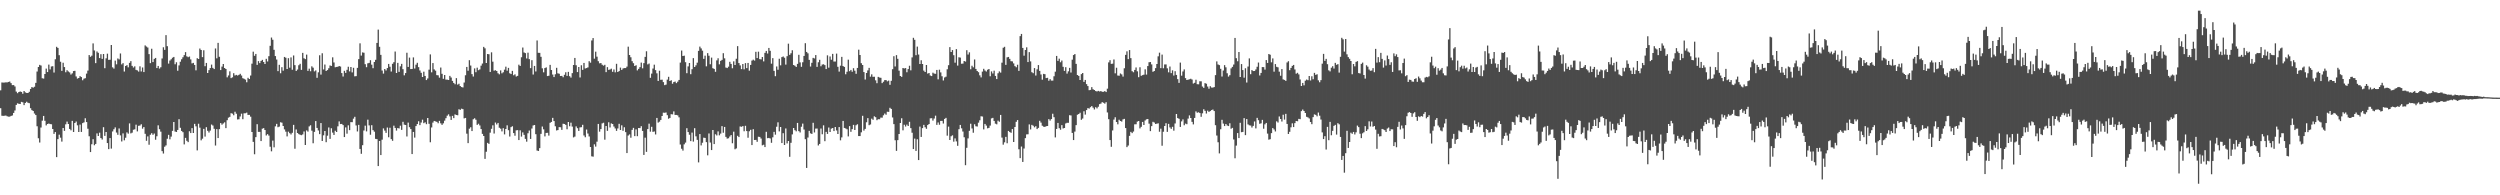 <?xml version="1.0" encoding="UTF-8"?>
<svg xmlns="http://www.w3.org/2000/svg" width="1920" height="150">
  <path d="M0 69.367h1v13.715H0zM1 63.327h1v25.550H1zM2 63.436h1v25.571H2zM3 63.375h1v25.513H3zM4 63.242h1v25.462H4zM5 63.289h1v25.985H5zM6 62.936h1v26.667H6zM7 62.631h1v26.981H7zM8 63.832h1v25.202H8zM9 65.393h1v23.272H9zM10 65.309h1v21.431H10zM11 66.430h1v18.427H11zM12 70.351h1v10.243H12zM13 71.570h1v7.788H13zM14 70.671h1v9.066H14zM15 70.248h1v9.614H15zM16 70.612h1v7.614H16zM17 71.976h1v6.610H17zM18 69.875h1v10.882H18zM19 70.950h1v8.102H19zM20 71.395h1v6.717H20zM21 71.437h1v7.524H21zM22 70.523h1v8.736H22zM23 68.315h1v14.806H23zM24 66.884h1v17.696H24zM25 67.337h1v17.927H25zM26 66.595h1v20.594H26zM27 63.619h1v24.770H27zM28 54.925h1v42.055H28zM29 51.434h1v54.768H29zM30 49.805h1v59.646H30zM31 50.332h1v47.593H31zM32 60.112h1v32.586H32zM33 60.346h1v28.708H33zM34 56.842h1v35.908H34zM35 52.674h1v43.619H35zM36 55.335h1v39.900H36zM37 49.625h1v45.252H37zM38 53.279h1v41.982H38zM39 51.043h1v44.386H39zM40 50.837h1v48.254H40zM41 55.722h1v47.081H41zM42 45.512h1v55.907H42zM43 35.945h1v84.738H43zM44 36.806h1v70.029H44zM45 42.368h1v61.070H45zM46 47.424h1v58.316H46zM47 54.423h1v54.319H47zM48 48.156h1v50.129H48zM49 51.506h1v49.022H49zM50 55.514h1v39.998H50zM51 53.905h1v39.463H51zM52 54.892h1v40.323H52zM53 55.583h1v43.446H53zM54 57.225h1v42.875H54zM55 56.340h1v36.475H55zM56 54.585h1v46.770H56zM57 54.351h1v40.123H57zM58 58.740h1v34.617H58zM59 60.379h1v35.891H59zM60 59.883h1v41.487H60zM61 58.495h1v37.175H61zM62 59.195h1v42.126H62zM63 61.629h1v32.955H63zM64 60.436h1v33.585H64zM65 60.045h1v30.788H65zM66 56.505h1v37.262H66zM67 54.225h1v44.650H67zM68 42.289h1v62.372H68zM69 43.610h1v73.201H69zM70 42.744h1v68.054H70zM71 33.330h1v73.555H71zM72 38.762h1v72.818H72zM73 48.488h1v62.033H73zM74 39.513h1v62.946H74zM75 40.575h1v63.856H75zM76 44.582h1v57.314H76zM77 41.631h1v64.389H77zM78 45.198h1v61.990H78zM79 41.480h1v56.194H79zM80 52.372h1v51.997H80zM81 44.793h1v56.594H81zM82 41.231h1v68.643H82zM83 45.990h1v68.520H83zM84 45.852h1v60.174H84zM85 34.544h1v79.559H85zM86 51.721h1v49.239H86zM87 52.669h1v46.592H87zM88 46.551h1v51.284H88zM89 49.389h1v52.373H89zM90 44.909h1v58.638H90zM91 45.634h1v53.019H91zM92 41.043h1v62.934H92zM93 49.473h1v59.154H93zM94 48.469h1v53.989H94zM95 54.937h1v52.828H95zM96 50.713h1v55.068H96zM97 50.009h1v51.690H97zM98 51.736h1v50.897H98zM99 48.307h1v46.481H99zM100 46.968h1v55.499H100zM101 50.566h1v51.313H101zM102 51.840h1v47.802H102zM103 50.932h1v48.385H103zM104 53.636h1v42.112H104zM105 54.062h1v46.842H105zM106 54.980h1v41.647H106zM107 50.940h1v45.454H107zM108 54.878h1v40.539H108zM109 51.816h1v46.993H109zM110 55.335h1v42.233H110zM111 34.890h1v67.856H111zM112 35.736h1v72.376H112zM113 36.525h1v68.227H113zM114 41.562h1v69.608H114zM115 48.464h1v55.032H115zM116 37.450h1v64.826H116zM117 47.662h1v55.854H117zM118 45.207h1v57.343H118zM119 44.498h1v62.842H119zM120 52.300h1v52.370H120zM121 50.646h1v45.613H121zM122 52.671h1v46.534H122zM123 51.677h1v49.441H123zM124 44.890h1v71.186H124zM125 36.309h1v81.596H125zM126 38.301h1v74.370H126zM127 26.978h1v84.703H127zM128 35.457h1v71.101H128zM129 48.836h1v54.716H129zM130 46.465h1v60.551H130zM131 45.504h1v59.390H131zM132 44.329h1v56.169H132zM133 43.737h1v49.939H133zM134 49.381h1v51.641H134zM135 47.817h1v53.556H135zM136 54.325h1v45.452H136zM137 50.205h1v41.333H137zM138 47.418h1v50.747H138zM139 45.522h1v55.047H139zM140 43.983h1v57.537H140zM141 42.317h1v68.560H141zM142 40.037h1v65.850H142zM143 43.244h1v64.895H143zM144 43.906h1v65.244H144zM145 43.432h1v57.358H145zM146 45.626h1v56.568H146zM147 48.686h1v49.724H147zM148 48.278h1v53.890H148zM149 49.865h1v45.266H149zM150 53.999h1v43.017H150zM151 44.676h1v70.805H151zM152 45.311h1v49.719H152zM153 37.264h1v60.775H153zM154 38.418h1v69.350H154zM155 43.875h1v62.606H155zM156 38.599h1v60.367H156zM157 50.862h1v54.058H157zM158 48.336h1v49.376H158zM159 56.049h1v44.410H159zM160 53.837h1v47.933H160zM161 52.270h1v48.038H161zM162 49.636h1v45.983H162zM163 52.113h1v44.311H163zM164 53.051h1v45.870H164zM165 37.225h1v74.531H165zM166 44.775h1v54.402H166zM167 32.900h1v73.144H167zM168 43.621h1v55.573H168zM169 53.787h1v40.730H169zM170 51.166h1v44.571H170zM171 49.142h1v45.689H171zM172 52.208h1v41.742H172zM173 53.013h1v45.408H173zM174 59.405h1v32.906H174zM175 57.950h1v32.413H175zM176 54.808h1v34.948H176zM177 60.007h1v26.936H177zM178 59.415h1v27.897H178zM179 56.216h1v32.318H179zM180 57.972h1v27.826H180zM181 57.491h1v29.848H181zM182 58.019h1v33.742H182zM183 57.513h1v34.058H183zM184 56.693h1v32.746H184zM185 58.021h1v29.257H185zM186 60.076h1v31.492H186zM187 60.528h1v26.515H187zM188 61.130h1v25.863H188zM189 63.162h1v23.329H189zM190 59.772h1v28.500H190zM191 60.677h1v27.564H191zM192 58.005h1v31.571H192zM193 48.899h1v52.458H193zM194 39.698h1v69.257H194zM195 42.846h1v75.630H195zM196 41.438h1v63.880H196zM197 49.803h1v45.574H197zM198 46.961h1v54.289H198zM199 48.468h1v52.809H199zM200 46.800h1v61.542H200zM201 45.999h1v52.810H201zM202 47.641h1v50.790H202zM203 49.166h1v50.681H203zM204 45.180h1v58.855H204zM205 47.180h1v55.837H205zM206 43.186h1v60.949H206zM207 35.154h1v77.521H207zM208 28.829h1v87.388H208zM209 30.538h1v77.465H209zM210 38.233h1v74.912H210zM211 43.081h1v53.931H211zM212 45.701h1v49.446H212zM213 54.607h1v43.108H213zM214 49.755h1v47.497H214zM215 56.286h1v37.602H215zM216 51.593h1v42.628H216zM217 54.272h1v42.476H217zM218 43.744h1v55.622H218zM219 44.332h1v56.781H219zM220 53.008h1v51.726H220zM221 44.711h1v56.393H221zM222 51.968h1v50.339H222zM223 44.089h1v59.166H223zM224 53.534h1v48.463H224zM225 42.578h1v53.340H225zM226 50.011h1v64.239H226zM227 54.489h1v44.947H227zM228 53.393h1v48.760H228zM229 50.135h1v52.859H229zM230 49.015h1v54.487H230zM231 53.656h1v50.170H231zM232 40.609h1v62.590H232zM233 44.736h1v56.207H233zM234 45.432h1v65.914H234zM235 41.918h1v58.239H235zM236 54.409h1v46.671H236zM237 52.713h1v44.345H237zM238 54.715h1v41.501H238zM239 50.959h1v49.392H239zM240 51.984h1v58.019H240zM241 54.842h1v46.421H241zM242 54.073h1v38.917H242zM243 59.737h1v38.506H243zM244 55.545h1v44.642H244zM245 42.462h1v60.563H245zM246 57.306h1v37.195H246zM247 40.895h1v67.401H247zM248 53.363h1v50.547H248zM249 49.545h1v51.071H249zM250 54.530h1v54.677H250zM251 53.803h1v50.368H251zM252 52.433h1v45.452H252zM253 50.253h1v56.419H253zM254 50.661h1v47.840H254zM255 44.052h1v57.778H255zM256 47.964h1v55.645H256zM257 51.654h1v48.770H257zM258 51.412h1v49.977H258zM259 51.271h1v45.748H259zM260 50.664h1v42.581H260zM261 51.100h1v44.160H261zM262 56.109h1v39.059H262zM263 58.764h1v37.314H263zM264 54.386h1v50.859H264zM265 55.939h1v41.884H265zM266 53.622h1v49.044H266zM267 51.234h1v45.023H267zM268 54.826h1v45.139H268zM269 51.465h1v42.311H269zM270 55.602h1v38.245H270zM271 52.061h1v39.087H271zM272 58.615h1v31.080H272zM273 58.481h1v37.861H273zM274 52.099h1v48.848H274zM275 45.427h1v50.469H275zM276 33.301h1v81.060H276zM277 42.702h1v75.414H277zM278 40.260h1v71.244H278zM279 40.513h1v59.720H279zM280 49.314h1v47.218H280zM281 51.628h1v49.280H281zM282 48.660h1v43.268H282zM283 48.293h1v48.013H283zM284 46.215h1v57.251H284zM285 49.677h1v46.467H285zM286 52.386h1v47.559H286zM287 47.640h1v53.485H287zM288 45.902h1v60.761H288zM289 32.970h1v73.896H289zM290 22.745h1v104.781H290zM291 35.948h1v72.361H291zM292 42.129h1v76.950H292zM293 54.168h1v53.084H293zM294 56.516h1v42.114H294zM295 52.977h1v47.316H295zM296 54.096h1v47.968H296zM297 52.288h1v45.651H297zM298 49.076h1v56.325H298zM299 51.268h1v46.812H299zM300 54.949h1v51.892H300zM301 49.001h1v59.127H301zM302 47.764h1v48.763H302zM303 39.582h1v58.692H303zM304 56.077h1v44.242H304zM305 48.303h1v50.039H305zM306 55.176h1v43.481H306zM307 50.966h1v45.555H307zM308 49.074h1v50.676H308zM309 53.168h1v40.398H309zM310 57.857h1v37.905H310zM311 56.135h1v39.869H311zM312 40.482h1v64.338H312zM313 51.427h1v42.717H313zM314 44.244h1v53.461H314zM315 53.065h1v46.082H315zM316 52.940h1v65.371H316zM317 44.072h1v57.248H317zM318 52.644h1v53.010H318zM319 49.652h1v47.170H319zM320 48.242h1v47.030H320zM321 51.542h1v41.578H321zM322 54.110h1v41.968H322zM323 55.915h1v38.176H323zM324 59.145h1v32.753H324zM325 55.051h1v39.553H325zM326 58.330h1v35.604H326zM327 61.508h1v33.877H327zM328 60.286h1v30.330H328zM329 53.513h1v41.566H329zM330 41.796h1v67.488H330zM331 55.576h1v42.308H331zM332 48.436h1v45.708H332zM333 53.307h1v39.559H333zM334 54.269h1v38.970H334zM335 57.702h1v35.916H335zM336 57.840h1v36.813H336zM337 59.644h1v33.159H337zM338 51.889h1v42.819H338zM339 56.700h1v39.213H339zM340 60.534h1v34.192H340zM341 57.612h1v35.040H341zM342 61.124h1v29.641H342zM343 61.177h1v27.661H343zM344 61.452h1v26.354H344zM345 58.288h1v31.125H345zM346 59.562h1v32.528H346zM347 62.116h1v26.857H347zM348 63.690h1v27.014H348zM349 64.706h1v23.176H349zM350 60.011h1v28.327H350zM351 64.990h1v23.534H351zM352 64.323h1v19.616H352zM353 66.111h1v18.254H353zM354 66.888h1v16.593H354zM355 67.168h1v16.666H355zM356 63.372h1v27.534H356zM357 57.793h1v32.784H357zM358 51.411h1v51.262H358zM359 54.322h1v55.622H359zM360 46.235h1v52.556H360zM361 50.310h1v47.412H361zM362 56.925h1v43.710H362zM363 58.770h1v32.834H363zM364 52.540h1v38.291H364zM365 55.444h1v36.504H365zM366 51.974h1v43.930H366zM367 53.935h1v41.092H367zM368 53.281h1v43.071H368zM369 50.413h1v48.719H369zM370 48.801h1v54.031H370zM371 35.991h1v68.446H371zM372 37.143h1v84.874H372zM373 48.374h1v68.135H373zM374 41.476h1v68.232H374zM375 41.653h1v68.843H375zM376 55.228h1v46.671H376zM377 40.203h1v58.692H377zM378 47.360h1v48.905H378zM379 54.262h1v48.282H379zM380 53.890h1v40.241H380zM381 54.517h1v41.063H381zM382 56.254h1v38.150H382zM383 57.107h1v40.977H383zM384 54.064h1v44.738H384zM385 56.328h1v44.572H385zM386 55.493h1v42.974H386zM387 53.530h1v49.680H387zM388 51.193h1v47.873H388zM389 54.296h1v41.948H389zM390 52.125h1v47.869H390zM391 56.283h1v48.572H391zM392 56.877h1v40.737H392zM393 54.424h1v42.529H393zM394 57.816h1v44.399H394zM395 57.074h1v47.192H395zM396 58.787h1v41.288H396zM397 58.280h1v41.685H397zM398 49.668h1v57.883H398zM399 50.661h1v49.431H399zM400 43.997h1v60.934H400zM401 36.483h1v65.189H401zM402 40.289h1v63.287H402zM403 40.788h1v65.846H403zM404 44.883h1v63.924H404zM405 40.464h1v61.872H405zM406 45.393h1v54.864H406zM407 52.317h1v54.408H407zM408 46.230h1v52.474H408zM409 57.265h1v39.068H409zM410 50.648h1v45.331H410zM411 54.892h1v48.191H411zM412 31.081h1v84.527H412zM413 40.563h1v75.390H413zM414 40.600h1v73.170H414zM415 43.609h1v59.224H415zM416 52.484h1v44.710H416zM417 55.528h1v43.811H417zM418 52.297h1v52.483H418zM419 51.784h1v50.303H419zM420 58.436h1v43.576H420zM421 58.188h1v45.974H421zM422 49.800h1v44.526H422zM423 53.755h1v39.908H423zM424 57.251h1v33.284H424zM425 59.173h1v33.822H425zM426 57.033h1v39.935H426zM427 52.091h1v48.130H427zM428 56.308h1v43.589H428zM429 56.628h1v41.015H429zM430 58.386h1v39.343H430zM431 58.274h1v41.485H431zM432 59.332h1v35.702H432zM433 57.428h1v37.792H433zM434 55.512h1v40.389H434zM435 58.288h1v41.000H435zM436 55.200h1v38.487H436zM437 58.524h1v38.449H437zM438 59.619h1v34.570H438zM439 56.154h1v41.057H439zM440 49.904h1v55.601H440zM441 44.472h1v60.425H441zM442 50.120h1v46.966H442zM443 55.334h1v43.115H443zM444 51.461h1v49.115H444zM445 59.507h1v38.327H445zM446 50.105h1v47.563H446zM447 53.675h1v42.183H447zM448 48.337h1v55.699H448zM449 52.560h1v52.872H449zM450 52.257h1v47.205H450zM451 51.772h1v50.794H451zM452 47.013h1v57.814H452zM453 48.135h1v64.757H453zM454 31.086h1v88.997H454zM455 29.217h1v91.084H455zM456 45.074h1v65.772H456zM457 39.685h1v72.900H457zM458 43.525h1v65.252H458zM459 46.987h1v48.174H459zM460 48.652h1v52.457H460zM461 48.425h1v50.714H461zM462 49.714h1v45.054H462zM463 50.419h1v43.859H463zM464 49.748h1v57.513H464zM465 55.389h1v41.360H465zM466 51.562h1v48.965H466zM467 53.654h1v40.236H467zM468 53.355h1v44.536H468zM469 52.756h1v42.012H469zM470 55.154h1v40.079H470zM471 53.336h1v43.836H471zM472 55.527h1v43.135H472zM473 49.021h1v51.478H473zM474 55.277h1v43.402H474zM475 54.583h1v40.498H475zM476 51.904h1v47.944H476zM477 53.712h1v42.526H477zM478 52.577h1v47.896H478zM479 52.261h1v45.483H479zM480 52.256h1v49.229H480zM481 51.170h1v66.394H481zM482 35.839h1v68.228H482zM483 42.255h1v60.970H483zM484 43.991h1v61.809H484zM485 47.024h1v52.711H485zM486 48.527h1v49.660H486zM487 50.670h1v53.894H487zM488 50.106h1v49.297H488zM489 54.044h1v50.542H489zM490 52.885h1v45.405H490zM491 51.571h1v46.839H491zM492 48.081h1v48.823H492zM493 52.470h1v48.112H493zM494 48.507h1v70.478H494zM495 43.668h1v62.067H495zM496 39.348h1v77.277H496zM497 49.444h1v49.690H497zM498 48.794h1v46.170H498zM499 59.742h1v41.383H499zM500 56.549h1v40.811H500zM501 52.611h1v48.652H501zM502 49.681h1v51.267H502zM503 53.880h1v49.400H503zM504 56.341h1v34.219H504zM505 62.181h1v31.982H505zM506 54.345h1v39.114H506zM507 61.274h1v30.817H507zM508 61.206h1v27.876H508zM509 63.096h1v23.432H509zM510 65.365h1v21.277H510zM511 64.972h1v21.421H511zM512 61.131h1v27.367H512zM513 58.974h1v32.237H513zM514 62.188h1v28.401H514zM515 61.619h1v26.106H515zM516 64.287h1v23.563H516zM517 63.014h1v22.555H517zM518 62.619h1v25.638H518zM519 63.862h1v24.394H519zM520 62.704h1v25.919H520zM521 61.402h1v28.693H521zM522 48.062h1v62.957H522zM523 38.806h1v75.423H523zM524 43.023h1v72.652H524zM525 42.746h1v68.079H525zM526 47.748h1v61.767H526zM527 56.211h1v42.229H527zM528 50.986h1v50.425H528zM529 48.377h1v55.103H529zM530 56.971h1v51.443H530zM531 53.123h1v48.728H531zM532 44.621h1v64.127H532zM533 51.444h1v47.004H533zM534 50.179h1v54.528H534zM535 48.108h1v59.296H535zM536 39.051h1v85.652H536zM537 35.810h1v67.129H537zM538 37.180h1v74.480H538zM539 38.914h1v70.704H539zM540 45.235h1v60.477H540zM541 42.751h1v63.198H541zM542 50.967h1v58.194H542zM543 40.783h1v78.520H543zM544 42.821h1v59.679H544zM545 49.346h1v60.129H545zM546 44.234h1v71.028H546zM547 52.396h1v47.451H547zM548 52.959h1v57.700H548zM549 55.164h1v47.970H549zM550 46.393h1v57.628H550zM551 44.773h1v56.159H551zM552 49.396h1v54.527H552zM553 46.764h1v55.850H553zM554 46.002h1v50.884H554zM555 40.872h1v61.089H555zM556 44.805h1v52.664H556zM557 51.843h1v53.257H557zM558 52.290h1v54.153H558zM559 51.217h1v54.978H559zM560 47.476h1v57.377H560zM561 49.086h1v54.646H561zM562 52.451h1v57.557H562zM563 47.078h1v54.053H563zM564 49.943h1v64.718H564zM565 45.117h1v68.841H565zM566 35.444h1v68.848H566zM567 48.435h1v56.837H567zM568 50.247h1v46.903H568zM569 53.091h1v44.291H569zM570 49.131h1v47.676H570zM571 53.256h1v47.544H571zM572 48.506h1v48.094H572zM573 52.310h1v48.327H573zM574 48.325h1v57.439H574zM575 54.249h1v46.577H575zM576 49.878h1v49.789H576zM577 46.547h1v64.874H577zM578 45.844h1v53.381H578zM579 46.546h1v60.952H579zM580 39.795h1v67.604H580zM581 44.611h1v64.280H581zM582 39.690h1v65.320H582zM583 45.419h1v59.753H583zM584 45.632h1v60.777H584zM585 43.765h1v67.871H585zM586 47.142h1v64.016H586zM587 40.612h1v72.318H587zM588 39.117h1v62.084H588zM589 41.140h1v64.976H589zM590 36.795h1v69.155H590zM591 39.018h1v67.300H591zM592 48.902h1v60.768H592zM593 44.665h1v60.820H593zM594 54.415h1v46.849H594zM595 58.505h1v44.901H595zM596 51.043h1v46.289H596zM597 53.539h1v40.422H597zM598 45.128h1v55.803H598zM599 50.167h1v47.352H599zM600 43.856h1v66.025H600zM601 43.340h1v58.954H601zM602 44.353h1v67.026H602zM603 49.631h1v49.007H603zM604 43.166h1v66.957H604zM605 33.545h1v74.725H605zM606 42.145h1v78.267H606zM607 40.915h1v68.759H607zM608 38.594h1v64.605H608zM609 49.938h1v48.368H609zM610 50.485h1v49.504H610zM611 51.425h1v49.444H611zM612 49.043h1v45.345H612zM613 42.107h1v58.579H613zM614 47.931h1v53.802H614zM615 51.321h1v46.020H615zM616 47.800h1v47.134H616zM617 42.979h1v56.524H617zM618 33.154h1v73.762H618zM619 39.871h1v89.122H619zM620 40.973h1v64.677H620zM621 45.988h1v54.527H621zM622 51.109h1v51.303H622zM623 48.207h1v54.636H623zM624 44.437h1v49.881H624zM625 44.925h1v56.816H625zM626 42.277h1v56.482H626zM627 51.333h1v47.358H627zM628 47.811h1v63.927H628zM629 45.951h1v64.579H629zM630 50.914h1v47.774H630zM631 49.549h1v53.545H631zM632 49.362h1v46.877H632zM633 50.026h1v58.409H633zM634 53.029h1v48.229H634zM635 42.483h1v60.392H635zM636 51.956h1v45.971H636zM637 43.368h1v57.997H637zM638 45.864h1v52.924H638zM639 41.361h1v56.919H639zM640 47.242h1v53.425H640zM641 47.266h1v50.262H641zM642 41.161h1v59.014H642zM643 51.316h1v51.584H643zM644 55.009h1v42.559H644zM645 50.453h1v57.319H645zM646 43.652h1v61.893H646zM647 50.747h1v42.116H647zM648 51.385h1v46.884H648zM649 57.035h1v41.629H649zM650 55.117h1v44.185H650zM651 45.802h1v58.968H651zM652 54.698h1v42.195H652zM653 53.704h1v47.544H653zM654 55.101h1v44.071H654zM655 52.362h1v43.511H655zM656 54.251h1v45.601H656zM657 56.654h1v39.573H657zM658 52.164h1v43.284H658zM659 38.142h1v66.380H659zM660 42.265h1v62.211H660zM661 48.525h1v53.124H661zM662 49.945h1v39.011H662zM663 55.360h1v44.956H663zM664 61.103h1v37.846H664zM665 56.045h1v37.869H665zM666 54.070h1v36.670H666zM667 52.125h1v44.051H667zM668 58.884h1v36.700H668zM669 57.088h1v34.052H669zM670 59.003h1v33.012H670zM671 58.925h1v30.415H671zM672 61.687h1v28.345H672zM673 63.901h1v28.408H673zM674 59.050h1v32.472H674zM675 59.532h1v32.073H675zM676 59.753h1v30.584H676zM677 63.822h1v26.526H677zM678 62.792h1v25.784H678zM679 61.555h1v25.640H679zM680 61.507h1v26.630H680zM681 62.458h1v23.362H681zM682 61.893h1v24.011H682zM683 65.128h1v17.651H683zM684 62.057h1v21.607H684zM685 53.126h1v37.074H685zM686 43.150h1v52.207H686zM687 51.068h1v56.640H687zM688 42.365h1v73.480H688zM689 45.142h1v62.499H689zM690 54.288h1v48.600H690zM691 58.392h1v36.080H691zM692 59.046h1v31.768H692zM693 52.200h1v47.885H693zM694 52.579h1v43.221H694zM695 52.252h1v44.923H695zM696 55.508h1v40.171H696zM697 53.065h1v43.701H697zM698 50.489h1v43.065H698zM699 54.005h1v44.378H699zM700 44.102h1v57.837H700zM701 29.031h1v85.458H701zM702 30.566h1v75.888H702zM703 42.370h1v73.555H703zM704 35.803h1v71.179H704zM705 41.904h1v81.031H705zM706 49.135h1v48.082H706zM707 46.261h1v58.917H707zM708 49.154h1v49.270H708zM709 54.246h1v41.664H709zM710 55.274h1v42.446H710zM711 49.896h1v49.016H711zM712 56.542h1v39.497H712zM713 56.079h1v39.131H713zM714 57.988h1v32.903H714zM715 58.413h1v32.352H715zM716 55.788h1v36.813H716zM717 56.536h1v34.524H717zM718 56.669h1v32.158H718zM719 53.715h1v42.182H719zM720 60.945h1v33.098H720zM721 53.519h1v42.294H721zM722 55.600h1v37.300H722zM723 58.561h1v34.265H723zM724 61.816h1v33.044H724zM725 59.488h1v31.843H725zM726 58.893h1v31.644H726zM727 53.184h1v50.987H727zM728 50.075h1v47.172H728zM729 36.208h1v71.327H729zM730 39.931h1v64.728H730zM731 38.436h1v65.486H731zM732 42.375h1v66.431H732zM733 48.147h1v58.131H733zM734 37.758h1v70.841H734zM735 50.377h1v61.600H735zM736 43.978h1v55.254H736zM737 44.236h1v51.720H737zM738 48.924h1v49.612H738zM739 48.838h1v52.185H739zM740 46.864h1v58.579H740zM741 47.335h1v79.518H741zM742 38.546h1v74.985H742zM743 41.901h1v64.413H743zM744 40.213h1v60.261H744zM745 53.195h1v41.819H745zM746 50.491h1v48.173H746zM747 51.713h1v50.216H747zM748 45.658h1v49.757H748zM749 52.926h1v44.054H749zM750 54.506h1v42.652H750zM751 55.472h1v38.755H751zM752 57.847h1v34.543H752zM753 59.465h1v29.815H753zM754 54.969h1v34.503H754zM755 52.847h1v46.554H755zM756 54.191h1v40.967H756zM757 54.946h1v41.526H757zM758 53.563h1v45.022H758zM759 52.978h1v45.226H759zM760 58.592h1v37.888H760zM761 54.810h1v36.130H761zM762 56.432h1v34.080H762zM763 54.255h1v38.597H763zM764 58.326h1v36.659H764zM765 60.727h1v34.763H765zM766 56.252h1v36.411H766zM767 54.840h1v38.663H767zM768 55.768h1v32.486H768zM769 48.141h1v57.529H769zM770 36.665h1v74.457H770zM771 35.949h1v73.380H771zM772 49.808h1v55.285H772zM773 44.045h1v65.963H773zM774 43.737h1v56.840H774zM775 45.205h1v56.213H775zM776 47.014h1v54.976H776zM777 47.158h1v51.983H777zM778 48.673h1v60.375H778zM779 50.815h1v46.736H779zM780 51.672h1v41.861H780zM781 49.726h1v42.467H781zM782 54.439h1v60.207H782zM783 27.769h1v93.670H783zM784 26.043h1v86.493H784zM785 36.818h1v87.549H785zM786 42.740h1v71.333H786zM787 38.393h1v67.710H787zM788 36.355h1v66.868H788zM789 47.649h1v55.479H789zM790 40.048h1v55.507H790zM791 47.175h1v52.263H791zM792 55.473h1v40.419H792zM793 56.211h1v40.374H793zM794 52.284h1v45.499H794zM795 58.033h1v38.889H795zM796 53.264h1v45.884H796zM797 49.971h1v48.218H797zM798 54.450h1v38.321H798zM799 57.185h1v36.993H799zM800 61.176h1v35.365H800zM801 56.726h1v40.558H801zM802 56.984h1v40.478H802zM803 59.961h1v36.941H803zM804 59.773h1v36.983H804zM805 61.982h1v29.523H805zM806 60.767h1v31.860H806zM807 61.909h1v29.554H807zM808 61.883h1v25.473H808zM809 58.582h1v31.421H809zM810 55.056h1v50.482H810zM811 42.959h1v56.080H811zM812 46.753h1v47.675H812zM813 45.073h1v53.381H813zM814 47.838h1v51.799H814zM815 46.471h1v49.622H815zM816 51.302h1v47.382H816zM817 54.448h1v43.856H817zM818 51.590h1v43.219H818zM819 56.519h1v37.777H819zM820 54.789h1v39.522H820zM821 52.110h1v36.373H821zM822 55.704h1v32.959H822zM823 45.802h1v56.268H823zM824 42.274h1v65.289H824zM825 41.525h1v59.565H825zM826 49.044h1v47.058H826zM827 57.601h1v30.506H827zM828 58.326h1v29.217H828zM829 61.464h1v25.102H829zM830 56.938h1v35.059H830zM831 56.053h1v34.993H831zM832 62.852h1v22.578H832zM833 61.408h1v26.589H833zM834 64.594h1v19.945H834zM835 66.082h1v16.983H835zM836 69.261h1v14.160H836zM837 68.994h1v13.316H837zM838 66.943h1v14.505H838zM839 68.548h1v14.122H839zM840 69.135h1v14.911H840zM841 69.946h1v12.408H841zM842 70.227h1v13.011H842zM843 69.772h1v12.216H843zM844 70.247h1v9.702H844zM845 69.937h1v9.639H845zM846 70.479h1v7.957H846zM847 70.524h1v8.411H847zM848 69.963h1v9.661H848zM849 70.722h1v7.781H849zM850 68.109h1v18.265H850zM851 47.932h1v43.597H851zM852 46.218h1v61.356H852zM853 49.034h1v63.718H853zM854 48.873h1v51.302H854zM855 45.687h1v46.150H855zM856 56.331h1v33.718H856zM857 52.021h1v41.698H857zM858 58.023h1v37.480H858zM859 58.180h1v33.800H859zM860 56.396h1v36.549H860zM861 57.124h1v36.262H861zM862 58.847h1v32.834H862zM863 52.433h1v38.868H863zM864 42.122h1v56.239H864zM865 39.411h1v73.610H865zM866 45.417h1v66.359H866zM867 38.435h1v65.896H867zM868 44.666h1v56.605H868zM869 54.695h1v47.553H869zM870 55.499h1v45.496H870zM871 53.718h1v41.776H871zM872 51.836h1v43.620H872zM873 54.761h1v38.633H873zM874 59.267h1v33.650H874zM875 51.670h1v46.934H875zM876 58.215h1v39.145H876zM877 57.708h1v35.957H877zM878 57.327h1v38.677H878zM879 53.270h1v39.224H879zM880 57.281h1v34.365H880zM881 50.756h1v40.654H881zM882 47.804h1v47.171H882zM883 47.617h1v53.077H883zM884 49.465h1v47.412H884zM885 55.149h1v38.406H885zM886 54.503h1v39.626H886zM887 52.318h1v42.908H887zM888 49.147h1v45.819H888zM889 43.261h1v51.464H889zM890 40.451h1v60.721H890zM891 52.303h1v46.529H891zM892 41.946h1v70.001H892zM893 52.436h1v48.747H893zM894 49.493h1v47.282H894zM895 49.453h1v45.164H895zM896 52.502h1v48.760H896zM897 55.558h1v39.581H897zM898 51.081h1v46.752H898zM899 56.179h1v42.769H899zM900 54.024h1v43.335H900zM901 58.008h1v42.368H901zM902 54.665h1v40.162H902zM903 57.532h1v30.032H903zM904 60.778h1v29.895H904zM905 63.659h1v27.565H905zM906 48.057h1v49.407H906zM907 58.134h1v35.105H907zM908 54.870h1v36.842H908zM909 53.323h1v42.862H909zM910 59.987h1v34.933H910zM911 61.444h1v33.931H911zM912 61.185h1v29.901H912zM913 60.898h1v27.737H913zM914 60.481h1v30.153H914zM915 61.103h1v32.497H915zM916 64.152h1v31.383H916zM917 63.596h1v26.972H917zM918 61.240h1v24.332H918zM919 64.652h1v21.922H919zM920 64.780h1v21.448H920zM921 62.417h1v24.407H921zM922 62.478h1v27.244H922zM923 66.465h1v20.572H923zM924 67.491h1v16.406H924zM925 63.826h1v21.295H925zM926 64.326h1v22.893H926zM927 66.452h1v18.527H927zM928 68.150h1v17.791H928zM929 66.217h1v19.068H929zM930 67.248h1v17.265H930zM931 67.253h1v16.863H931zM932 66.865h1v18.445H932zM933 57.706h1v38.423H933zM934 47.141h1v56.932H934zM935 49.504h1v59.750H935zM936 50.003h1v67.825H936zM937 52.825h1v46.460H937zM938 58.787h1v33.223H938zM939 54.183h1v40.752H939zM940 50.030h1v46.805H940zM941 51.723h1v43.505H941zM942 56.280h1v40.156H942zM943 58.824h1v37.983H943zM944 57.758h1v36.901H944zM945 52.528h1v46.350H945zM946 51.368h1v46.856H946zM947 49.536h1v57.582H947zM948 29.113h1v92.450H948zM949 44.685h1v67.138H949zM950 47.075h1v55.108H950zM951 39.939h1v66.076H951zM952 59.116h1v35.197H952zM953 49.184h1v52.350H953zM954 53.824h1v47.506H954zM955 59.659h1v31.051H955zM956 52.438h1v51.330H956zM957 63.377h1v28.063H957zM958 51.119h1v44.419H958zM959 44.840h1v51.418H959zM960 56.987h1v39.441H960zM961 53.794h1v44.159H961zM962 54.562h1v42.116H962zM963 54.549h1v38.759H963zM964 53.371h1v45.221H964zM965 51.236h1v39.265H965zM966 48.001h1v44.327H966zM967 57.961h1v37.104H967zM968 56.006h1v38.711H968zM969 51.519h1v40.549H969zM970 51.578h1v47.269H970zM971 53.463h1v42.038H971zM972 46.118h1v48.314H972zM973 48.341h1v54.271H973zM974 41.469h1v65.805H974zM975 42.032h1v64.877H975zM976 47.871h1v54.380H976zM977 44.874h1v53.500H977zM978 55.029h1v44.394H978zM979 49.204h1v51.774H979zM980 51.322h1v41.882H980zM981 51.728h1v42.374H981zM982 55.063h1v34.370H982zM983 58.156h1v33.241H983zM984 53.020h1v40.298H984zM985 60.991h1v27.109H985zM986 61.367h1v30.497H986zM987 62.107h1v25.350H987zM988 47.969h1v47.191H988zM989 46.998h1v55.930H989zM990 53.903h1v47.332H990zM991 52.167h1v45.600H991zM992 50.590h1v44.154H992zM993 49.856h1v47.706H993zM994 53.362h1v41.221H994zM995 56.559h1v36.386H995zM996 55.911h1v37.214H996zM997 57.135h1v34.152H997zM998 61.036h1v30.530H998zM999 66.043h1v19.322H999zM1000 63.718h1v20.408H1000zM1001 65.540h1v19.708H1001zM1002 61.937h1v24.858H1002zM1003 61.061h1v28.633H1003zM1004 61.616h1v28.570H1004zM1005 58.362h1v32.621H1005zM1006 61.820h1v31.894H1006zM1007 58.597h1v36.772H1007zM1008 60.891h1v29.054H1008zM1009 55.937h1v31.937H1009zM1010 57.502h1v30.741H1010zM1011 57.052h1v32.305H1011zM1012 61.710h1v24.719H1012zM1013 63.159h1v25.651H1013zM1014 61.554h1v30.255H1014zM1015 48.909h1v52.766H1015zM1016 41.377h1v65.424H1016zM1017 46.770h1v57.853H1017zM1018 45.197h1v69.666H1018zM1019 49.322h1v48.117H1019zM1020 54.005h1v53.690H1020zM1021 54.846h1v38.727H1021zM1022 51.989h1v51.904H1022zM1023 50.846h1v49.650H1023zM1024 52.618h1v44.026H1024zM1025 48.267h1v47.608H1025zM1026 49.780h1v53.615H1026zM1027 49.237h1v45.359H1027zM1028 55.737h1v39.773H1028zM1029 43.646h1v61.500H1029zM1030 29.012h1v93.805H1030zM1031 30.217h1v89.565H1031zM1032 39.635h1v92.993H1032zM1033 29.943h1v87.723H1033zM1034 41.744h1v58.715H1034zM1035 43.900h1v69.724H1035zM1036 45.169h1v63.903H1036zM1037 46.830h1v55.042H1037zM1038 57.046h1v45.738H1038zM1039 49.173h1v52.145H1039zM1040 50.927h1v52.354H1040zM1041 47.521h1v54.090H1041zM1042 46.972h1v49.499H1042zM1043 56.090h1v41.569H1043zM1044 56.429h1v46.264H1044zM1045 49.062h1v57.001H1045zM1046 48.087h1v54.287H1046zM1047 57.601h1v43.978H1047zM1048 60.360h1v36.527H1048zM1049 50.115h1v50.504H1049zM1050 51.213h1v48.124H1050zM1051 53.402h1v39.772H1051zM1052 54.363h1v42.739H1052zM1053 54.143h1v39.179H1053zM1054 52.342h1v44.993H1054zM1055 55.427h1v41.361H1055zM1056 37.547h1v61.974H1056zM1057 48.069h1v66.205H1057zM1058 43.881h1v58.860H1058zM1059 47.783h1v57.033H1059zM1060 40.613h1v63.976H1060zM1061 45.224h1v53.773H1061zM1062 51.905h1v47.522H1062zM1063 46.409h1v53.574H1063zM1064 50.354h1v51.023H1064zM1065 42.673h1v56.064H1065zM1066 45.370h1v52.599H1066zM1067 49.829h1v50.818H1067zM1068 47.809h1v51.490H1068zM1069 55.230h1v44.113H1069zM1070 41.025h1v71.164H1070zM1071 43.144h1v66.041H1071zM1072 41.735h1v71.358H1072zM1073 43.851h1v53.600H1073zM1074 54.077h1v39.443H1074zM1075 53.966h1v45.451H1075zM1076 56.335h1v40.096H1076zM1077 48.390h1v50.214H1077zM1078 44.990h1v61.657H1078zM1079 58.535h1v37.570H1079zM1080 57.714h1v31.568H1080zM1081 62.943h1v23.624H1081zM1082 61.161h1v24.881H1082zM1083 61.412h1v25.369H1083zM1084 62.626h1v27.057H1084zM1085 62.755h1v24.361H1085zM1086 60.678h1v25.474H1086zM1087 60.128h1v29.734H1087zM1088 62.810h1v29.975H1088zM1089 58.803h1v30.545H1089zM1090 60.142h1v29.798H1090zM1091 61.904h1v27.173H1091zM1092 63.182h1v26.392H1092zM1093 63.168h1v24.292H1093zM1094 59.574h1v26.480H1094zM1095 59.038h1v31.845H1095zM1096 59.343h1v30.492H1096zM1097 58.619h1v29.921H1097zM1098 47.852h1v54.631H1098zM1099 43.593h1v66.616H1099zM1100 50.348h1v50.013H1100zM1101 52.354h1v44.654H1101zM1102 51.191h1v40.806H1102zM1103 57.385h1v33.278H1103zM1104 52.387h1v44.021H1104zM1105 54.292h1v43.515H1105zM1106 53.461h1v46.725H1106zM1107 52.159h1v48.698H1107zM1108 56.314h1v41.525H1108zM1109 57.792h1v37.043H1109zM1110 57.943h1v33.364H1110zM1111 50.971h1v58.216H1111zM1112 30.287h1v95.862H1112zM1113 21.585h1v92.416H1113zM1114 44.214h1v69.401H1114zM1115 46.299h1v60.255H1115zM1116 37.246h1v65.581H1116zM1117 36.208h1v74.283H1117zM1118 53.837h1v53.436H1118zM1119 46.560h1v60.205H1119zM1120 54.784h1v45.443H1120zM1121 51.608h1v49.394H1121zM1122 50.408h1v51.082H1122zM1123 52.741h1v42.099H1123zM1124 50.470h1v45.593H1124zM1125 52.519h1v43.474H1125zM1126 51.891h1v44.350H1126zM1127 54.959h1v44.788H1127zM1128 53.227h1v44.134H1128zM1129 48.843h1v53.213H1129zM1130 55.293h1v46.619H1130zM1131 51.462h1v47.726H1131zM1132 55.299h1v37.243H1132zM1133 51.918h1v43.318H1133zM1134 51.333h1v45.829H1134zM1135 57.086h1v36.883H1135zM1136 58.263h1v39.410H1136zM1137 50.218h1v45.607H1137zM1138 58.496h1v37.249H1138zM1139 54.010h1v47.443H1139zM1140 39.307h1v65.974H1140zM1141 49.404h1v49.684H1141zM1142 34.973h1v64.817H1142zM1143 41.022h1v60.871H1143zM1144 45.365h1v56.183H1144zM1145 49.021h1v50.036H1145zM1146 44.904h1v56.609H1146zM1147 39.919h1v61.288H1147zM1148 48.696h1v48.609H1148zM1149 51.960h1v45.897H1149zM1150 49.218h1v45.040H1150zM1151 55.241h1v37.613H1151zM1152 45.912h1v49.386H1152zM1153 40.375h1v71.054H1153zM1154 40.705h1v65.808H1154zM1155 39.954h1v64.464H1155zM1156 52.106h1v49.767H1156zM1157 44.060h1v60.043H1157zM1158 53.963h1v54.119H1158zM1159 50.028h1v52.618H1159zM1160 55.153h1v45.043H1160zM1161 56.244h1v37.363H1161zM1162 57.076h1v36.876H1162zM1163 57.596h1v38.350H1163zM1164 57.355h1v31.995H1164zM1165 62.396h1v27.719H1165zM1166 60.014h1v28.065H1166zM1167 60.727h1v33.019H1167zM1168 56.263h1v37.877H1168zM1169 59.189h1v30.707H1169zM1170 59.595h1v30.364H1170zM1171 60.912h1v29.973H1171zM1172 62.321h1v29.799H1172zM1173 62.856h1v29.534H1173zM1174 60.237h1v29.195H1174zM1175 62.360h1v33.201H1175zM1176 61.559h1v29.556H1176zM1177 57.198h1v33.857H1177zM1178 59.082h1v30.869H1178zM1179 61.377h1v25.921H1179zM1180 57.077h1v43.939H1180zM1181 35.004h1v76.586H1181zM1182 39.544h1v70.923H1182zM1183 47.499h1v61.925H1183zM1184 54.120h1v47.074H1184zM1185 54.155h1v43.759H1185zM1186 56.974h1v40.228H1186zM1187 55.817h1v52.387H1187zM1188 54.483h1v42.181H1188zM1189 52.619h1v51.360H1189zM1190 53.733h1v49.463H1190zM1191 52.153h1v47.445H1191zM1192 51.117h1v48.291H1192zM1193 42.412h1v63.529H1193zM1194 42.799h1v64.768H1194zM1195 38.720h1v85.057H1195zM1196 36.520h1v100.821H1196zM1197 39.992h1v79.724H1197zM1198 42.361h1v72.741H1198zM1199 48.892h1v51.553H1199zM1200 41.841h1v60.408H1200zM1201 54.861h1v52.813H1201zM1202 48.558h1v43.361H1202zM1203 52.869h1v40.654H1203zM1204 51.258h1v43.088H1204zM1205 53.708h1v49.216H1205zM1206 49.744h1v47.289H1206zM1207 51.814h1v53.793H1207zM1208 46.615h1v59.456H1208zM1209 46.500h1v55.416H1209zM1210 53.593h1v46.371H1210zM1211 53.772h1v42.247H1211zM1212 53.880h1v38.361H1212zM1213 47.218h1v45.610H1213zM1214 52.208h1v50.880H1214zM1215 52.228h1v49.727H1215zM1216 51.216h1v46.642H1216zM1217 49.945h1v56.460H1217zM1218 53.166h1v54.510H1218zM1219 54.056h1v46.137H1219zM1220 55.634h1v38.461H1220zM1221 51.013h1v50.035H1221zM1222 55.314h1v43.792H1222zM1223 52.923h1v43.904H1223zM1224 51.427h1v40.557H1224zM1225 59.431h1v37.325H1225zM1226 53.393h1v37.576H1226zM1227 57.520h1v40.720H1227zM1228 54.985h1v38.836H1228zM1229 53.453h1v36.243H1229zM1230 53.958h1v35.438H1230zM1231 60.011h1v30.627H1231zM1232 53.985h1v42.419H1232zM1233 53.126h1v38.414H1233zM1234 55.311h1v47.323H1234zM1235 47.668h1v57.493H1235zM1236 49.442h1v43.973H1236zM1237 44.097h1v56.117H1237zM1238 50.147h1v44.950H1238zM1239 48.302h1v51.047H1239zM1240 54.852h1v47.339H1240zM1241 47.446h1v52.619H1241zM1242 53.509h1v41.275H1242zM1243 57.153h1v38.835H1243zM1244 57.875h1v33.415H1244zM1245 58.414h1v35.300H1245zM1246 52.137h1v37.897H1246zM1247 54.813h1v32.974H1247zM1248 51.981h1v45.032H1248zM1249 46.379h1v66.062H1249zM1250 48.978h1v56.245H1250zM1251 52.119h1v52.150H1251zM1252 54.198h1v49.907H1252zM1253 56.810h1v47.197H1253zM1254 51.821h1v56.395H1254zM1255 56.880h1v51.504H1255zM1256 53.939h1v56.160H1256zM1257 46.834h1v63.760H1257zM1258 54.527h1v50.593H1258zM1259 56.291h1v44.830H1259zM1260 52.481h1v56.052H1260zM1261 48.350h1v69.055H1261zM1262 49.997h1v50.246H1262zM1263 42.677h1v66.378H1263zM1264 36.888h1v70.526H1264zM1265 27.840h1v98.296H1265zM1266 34.675h1v80.464H1266zM1267 46.957h1v68.623H1267zM1268 46.027h1v57.166H1268zM1269 40.717h1v72.083H1269zM1270 35.472h1v72.664H1270zM1271 37.194h1v74.798H1271zM1272 37.927h1v81.570H1272zM1273 42.353h1v74.923H1273zM1274 36.871h1v73.362H1274zM1275 39.090h1v64.214H1275zM1276 33.319h1v82.721H1276zM1277 35.047h1v87.680H1277zM1278 37.205h1v73.056H1278zM1279 42.876h1v65.983H1279zM1280 41.637h1v60.525H1280zM1281 54.255h1v41.002H1281zM1282 56.685h1v40.084H1282zM1283 54.103h1v38.748H1283zM1284 47.088h1v47.588H1284zM1285 45.016h1v58.161H1285zM1286 40.864h1v69.312H1286zM1287 36.965h1v71.107H1287zM1288 39.550h1v64.817H1288zM1289 40.769h1v65.654H1289zM1290 46.173h1v61.136H1290zM1291 41.323h1v63.907H1291zM1292 44.644h1v59.410H1292zM1293 31.132h1v77.059H1293zM1294 38.839h1v68.105H1294zM1295 37.173h1v72.688H1295zM1296 39.628h1v73.231H1296zM1297 40.418h1v66.474H1297zM1298 43.260h1v65.517H1298zM1299 46.069h1v55.685H1299zM1300 46.277h1v54.321H1300zM1301 31.977h1v77.473H1301zM1302 44.224h1v70.536H1302zM1303 50.596h1v56.285H1303zM1304 44.208h1v71.573H1304zM1305 52.021h1v67.318H1305zM1306 47.554h1v51.375H1306zM1307 52.221h1v48.537H1307zM1308 50.161h1v46.478H1308zM1309 51.776h1v42.034H1309zM1310 55.496h1v39.829H1310zM1311 61.168h1v30.785H1311zM1312 60.493h1v34.000H1312zM1313 51.268h1v39.228H1313zM1314 60.568h1v30.419H1314zM1315 60.088h1v35.404H1315zM1316 57.171h1v34.823H1316zM1317 51.562h1v46.542H1317zM1318 53.849h1v52.055H1318zM1319 40.015h1v57.298H1319zM1320 55.914h1v39.803H1320zM1321 58.025h1v34.767H1321zM1322 59.927h1v27.933H1322zM1323 62.374h1v27.833H1323zM1324 59.115h1v29.430H1324zM1325 52.878h1v38.616H1325zM1326 61.574h1v28.066H1326zM1327 60.977h1v26.797H1327zM1328 62.969h1v25.849H1328zM1329 61.483h1v27.002H1329zM1330 64.994h1v22.470H1330zM1331 65.366h1v18.991H1331zM1332 64.181h1v24.473H1332zM1333 61.024h1v28.067H1333zM1334 58.842h1v30.419H1334zM1335 63.064h1v26.272H1335zM1336 64.978h1v19.509H1336zM1337 66.409h1v17.238H1337zM1338 67.081h1v19.487H1338zM1339 64.844h1v20.123H1339zM1340 66.260h1v21.288H1340zM1341 66.142h1v17.704H1341zM1342 62.325h1v19.708H1342zM1343 61.757h1v27.848H1343zM1344 51.729h1v43.245H1344zM1345 47.412h1v60.249H1345zM1346 45.779h1v54.705H1346zM1347 48.651h1v60.608H1347zM1348 56.208h1v42.988H1348zM1349 49.799h1v46.848H1349zM1350 51.458h1v46.944H1350zM1351 53.452h1v40.273H1351zM1352 53.372h1v43.751H1352zM1353 49.090h1v43.466H1353zM1354 52.288h1v41.367H1354zM1355 51.998h1v45.739H1355zM1356 54.579h1v35.621H1356zM1357 48.344h1v48.694H1357zM1358 48.369h1v56.506H1358zM1359 28.231h1v99.809H1359zM1360 28.700h1v83.600H1360zM1361 42.373h1v77.971H1361zM1362 45.766h1v67.945H1362zM1363 50.878h1v55.559H1363zM1364 39.156h1v62.591H1364zM1365 46.860h1v57.615H1365zM1366 53.831h1v48.438H1366zM1367 55.789h1v50.274H1367zM1368 51.412h1v38.560H1368zM1369 55.738h1v40.766H1369zM1370 57.618h1v33.679H1370zM1371 52.576h1v41.447H1371zM1372 60.087h1v29.005H1372zM1373 51.115h1v39.003H1373zM1374 51.678h1v36.172H1374zM1375 55.108h1v33.521H1375zM1376 59.620h1v27.708H1376zM1377 51.677h1v40.871H1377zM1378 48.635h1v47.101H1378zM1379 46.510h1v51.959H1379zM1380 51.040h1v45.794H1380zM1381 54.383h1v39.179H1381zM1382 51.726h1v42.246H1382zM1383 58.080h1v37.329H1383zM1384 48.722h1v53.194H1384zM1385 47.382h1v56.990H1385zM1386 39.786h1v69.274H1386zM1387 42.000h1v78.379H1387zM1388 43.537h1v72.020H1388zM1389 25.703h1v86.335H1389zM1390 36.631h1v79.793H1390zM1391 36.334h1v87.154H1391zM1392 33.102h1v83.222H1392zM1393 22.566h1v101.985H1393zM1394 31.484h1v95.520H1394zM1395 41.545h1v72.169H1395zM1396 34.691h1v81.828H1396zM1397 40.280h1v73.211H1397zM1398 41.037h1v75.268H1398zM1399 36.385h1v101.451H1399zM1400 38.054h1v83.732H1400zM1401 30.002h1v98.159H1401zM1402 30.878h1v86.924H1402zM1403 35.022h1v80.359H1403zM1404 39.792h1v68.643H1404zM1405 40.974h1v66.818H1405zM1406 39.627h1v73.529H1406zM1407 41.740h1v71.479H1407zM1408 40.577h1v73.575H1408zM1409 38.804h1v70.874H1409zM1410 45.984h1v65.655H1410zM1411 41.972h1v60.404H1411zM1412 47.200h1v54.131H1412zM1413 45.517h1v54.481H1413zM1414 38.849h1v62.236H1414zM1415 50.913h1v51.176H1415zM1416 52.064h1v48.179H1416zM1417 43.155h1v57.140H1417zM1418 52.369h1v41.867H1418zM1419 52.411h1v47.462H1419zM1420 53.906h1v37.888H1420zM1421 53.918h1v40.573H1421zM1422 56.490h1v38.541H1422zM1423 54.125h1v41.099H1423zM1424 54.370h1v37.289H1424zM1425 55.759h1v37.410H1425zM1426 54.377h1v37.436H1426zM1427 46.395h1v54.019H1427zM1428 43.919h1v64.284H1428zM1429 44.583h1v56.365H1429zM1430 50.659h1v52.986H1430zM1431 46.144h1v59.224H1431zM1432 48.469h1v48.386H1432zM1433 47.697h1v63.079H1433zM1434 50.093h1v47.865H1434zM1435 50.436h1v53.928H1435zM1436 48.426h1v53.866H1436zM1437 47.752h1v52.223H1437zM1438 49.694h1v47.887H1438zM1439 50.578h1v45.552H1439zM1440 40.460h1v69.065H1440zM1441 40.487h1v78.655H1441zM1442 23.530h1v84.976H1442zM1443 38.767h1v68.816H1443zM1444 35.440h1v66.719H1444zM1445 46.427h1v65.008H1445zM1446 44.291h1v63.409H1446zM1447 44.741h1v62.360H1447zM1448 45.621h1v60.244H1448zM1449 49.942h1v52.636H1449zM1450 46.818h1v53.226H1450zM1451 49.765h1v53.502H1451zM1452 50.360h1v50.309H1452zM1453 45.511h1v56.562H1453zM1454 50.310h1v44.762H1454zM1455 49.849h1v52.631H1455zM1456 54.536h1v43.847H1456zM1457 51.106h1v41.888H1457zM1458 49.070h1v45.454H1458zM1459 51.775h1v41.935H1459zM1460 48.699h1v44.963H1460zM1461 55.826h1v41.449H1461zM1462 56.851h1v42.260H1462zM1463 57.586h1v35.478H1463zM1464 60.759h1v33.141H1464zM1465 57.231h1v32.353H1465zM1466 56.172h1v34.626H1466zM1467 61.407h1v33.869H1467zM1468 54.169h1v44.886H1468zM1469 45.055h1v62.866H1469zM1470 43.747h1v52.353H1470zM1471 48.717h1v49.009H1471zM1472 42.219h1v59.764H1472zM1473 35.638h1v69.679H1473zM1474 45.502h1v55.260H1474zM1475 44.871h1v54.849H1475zM1476 46.161h1v49.985H1476zM1477 53.802h1v45.181H1477zM1478 49.277h1v49.089H1478zM1479 54.502h1v44.145H1479zM1480 52.705h1v44.353H1480zM1481 52.722h1v53.975H1481zM1482 47.833h1v54.770H1482zM1483 46.450h1v66.421H1483zM1484 48.021h1v57.601H1484zM1485 55.596h1v41.448H1485zM1486 47.868h1v45.292H1486zM1487 53.082h1v45.764H1487zM1488 52.522h1v45.037H1488zM1489 47.591h1v60.703H1489zM1490 49.958h1v56.467H1490zM1491 46.417h1v56.411H1491zM1492 52.442h1v46.275H1492zM1493 57.052h1v39.884H1493zM1494 58.115h1v35.021H1494zM1495 55.894h1v33.225H1495zM1496 59.289h1v29.670H1496zM1497 54.671h1v42.362H1497zM1498 52.620h1v48.293H1498zM1499 53.050h1v45.203H1499zM1500 52.673h1v51.025H1500zM1501 54.150h1v43.113H1501zM1502 52.304h1v44.469H1502zM1503 53.621h1v45.259H1503zM1504 54.944h1v41.333H1504zM1505 50.530h1v42.845H1505zM1506 58.200h1v35.605H1506zM1507 56.720h1v33.299H1507zM1508 57.482h1v33.156H1508zM1509 49.067h1v57.088H1509zM1510 32.801h1v90.646H1510zM1511 28.321h1v89.210H1511zM1512 31.469h1v88.242H1512zM1513 46.085h1v69.760H1513zM1514 50.948h1v64.416H1514zM1515 41.174h1v67.678H1515zM1516 45.956h1v63.594H1516zM1517 41.941h1v67.843H1517zM1518 46.408h1v58.741H1518zM1519 49.849h1v61.718H1519zM1520 36.772h1v76.071H1520zM1521 43.227h1v66.891H1521zM1522 40.928h1v70.604H1522zM1523 23.247h1v88.715H1523zM1524 22.838h1v110.868H1524zM1525 20.541h1v102.801H1525zM1526 27.697h1v89.454H1526zM1527 37.630h1v85.958H1527zM1528 36.896h1v71.431H1528zM1529 44.076h1v70.788H1529zM1530 31.428h1v83.884H1530zM1531 41.950h1v69.608H1531zM1532 43.198h1v70.276H1532zM1533 35.321h1v73.719H1533zM1534 30.714h1v83.986H1534zM1535 28.623h1v73.823H1535zM1536 40.898h1v72.862H1536zM1537 20.661h1v109.308H1537zM1538 34.713h1v87.783H1538zM1539 42.821h1v71.623H1539zM1540 38.986h1v74.157H1540zM1541 48.385h1v54.814H1541zM1542 45.233h1v64.616H1542zM1543 45.062h1v60.499H1543zM1544 45.231h1v63.675H1544zM1545 41.333h1v61.651H1545zM1546 33.258h1v93.122H1546zM1547 50.125h1v59.227H1547zM1548 28.478h1v80.166H1548zM1549 45.968h1v56.727H1549zM1550 46.437h1v64.802H1550zM1551 37.595h1v81.436H1551zM1552 50.895h1v55.001H1552zM1553 44.147h1v60.394H1553zM1554 49.974h1v47.665H1554zM1555 40.577h1v61.102H1555zM1556 50.753h1v47.170H1556zM1557 56.181h1v45.051H1557zM1558 53.355h1v40.822H1558zM1559 47.098h1v49.290H1559zM1560 56.979h1v36.261H1560zM1561 49.367h1v44.509H1561zM1562 54.584h1v41.547H1562zM1563 42.794h1v61.863H1563zM1564 37.691h1v64.803H1564zM1565 52.471h1v56.009H1565zM1566 53.425h1v45.102H1566zM1567 52.176h1v50.886H1567zM1568 46.492h1v57.266H1568zM1569 56.001h1v43.534H1569zM1570 52.706h1v44.543H1570zM1571 48.703h1v47.869H1571zM1572 49.611h1v48.911H1572zM1573 49.616h1v41.282H1573zM1574 55.442h1v41.342H1574zM1575 57.342h1v46.514H1575zM1576 58.649h1v30.524H1576zM1577 57.807h1v38.617H1577zM1578 58.105h1v33.268H1578zM1579 54.275h1v35.125H1579zM1580 57.743h1v34.834H1580zM1581 55.133h1v38.716H1581zM1582 60.542h1v29.153H1582zM1583 56.579h1v31.546H1583zM1584 56.334h1v30.344H1584zM1585 57.262h1v31.306H1585zM1586 61.902h1v25.263H1586zM1587 64.854h1v24.947H1587zM1588 64.419h1v22.931H1588zM1589 60.159h1v29.185H1589zM1590 64.202h1v19.688H1590zM1591 59.876h1v33.894H1591zM1592 45.337h1v66.570H1592zM1593 32.955h1v77.040H1593zM1594 39.570h1v71.876H1594zM1595 48.792h1v50.440H1595zM1596 58.986h1v32.961H1596zM1597 55.232h1v38.366H1597zM1598 55.202h1v40.434H1598zM1599 54.216h1v38.462H1599zM1600 51.678h1v40.250H1600zM1601 49.174h1v44.440H1601zM1602 54.891h1v38.271H1602zM1603 48.249h1v50.208H1603zM1604 52.910h1v48.006H1604zM1605 51.789h1v44.496H1605zM1606 35.499h1v85.095H1606zM1607 40.314h1v69.950H1607zM1608 47.582h1v55.225H1608zM1609 43.782h1v60.517H1609zM1610 47.908h1v44.109H1610zM1611 54.241h1v48.377H1611zM1612 52.183h1v41.024H1612zM1613 53.436h1v47.621H1613zM1614 53.238h1v41.665H1614zM1615 55.111h1v41.542H1615zM1616 46.206h1v55.004H1616zM1617 54.323h1v38.849H1617zM1618 50.041h1v52.506H1618zM1619 51.237h1v39.733H1619zM1620 50.954h1v44.996H1620zM1621 51.678h1v44.137H1621zM1622 50.725h1v39.451H1622zM1623 54.536h1v42.955H1623zM1624 58.520h1v37.038H1624zM1625 51.442h1v48.512H1625zM1626 58.167h1v37.866H1626zM1627 55.547h1v37.930H1627zM1628 50.597h1v45.286H1628zM1629 46.457h1v48.811H1629zM1630 46.737h1v52.034H1630zM1631 56.451h1v41.805H1631zM1632 52.636h1v75.529H1632zM1633 38.508h1v84.917H1633zM1634 40.902h1v80.181H1634zM1635 39.994h1v78.356H1635zM1636 42.141h1v72.565H1636zM1637 47.759h1v55.909H1637zM1638 43.918h1v53.750H1638zM1639 52.349h1v45.933H1639zM1640 56.248h1v46.505H1640zM1641 56.135h1v45.052H1641zM1642 59.221h1v36.015H1642zM1643 53.053h1v45.128H1643zM1644 55.073h1v47.668H1644zM1645 49.919h1v59.032H1645zM1646 49.124h1v59.658H1646zM1647 40.906h1v75.448H1647zM1648 47.843h1v53.668H1648zM1649 53.276h1v51.779H1649zM1650 53.840h1v46.317H1650zM1651 56.826h1v36.915H1651zM1652 41.919h1v66.665H1652zM1653 45.102h1v67.876H1653zM1654 39.339h1v68.050H1654zM1655 39.217h1v71.796H1655zM1656 42.947h1v72.554H1656zM1657 40.021h1v68.933H1657zM1658 39.281h1v69.848H1658zM1659 34.659h1v76.299H1659zM1660 44.859h1v67.073H1660zM1661 39.640h1v73.053H1661zM1662 41.991h1v73.526H1662zM1663 42.741h1v65.195H1663zM1664 53.611h1v38.834H1664zM1665 58.291h1v34.854H1665zM1666 59.436h1v32.596H1666zM1667 58.041h1v32.085H1667zM1668 57.246h1v34.164H1668zM1669 57.894h1v32.530H1669zM1670 62.361h1v25.533H1670zM1671 57.283h1v30.317H1671zM1672 51.739h1v56.197H1672zM1673 29.140h1v104.087H1673zM1674 35.512h1v80.716H1674zM1675 31.763h1v80.578H1675zM1676 36.165h1v87.275H1676zM1677 41.561h1v67.922H1677zM1678 26.269h1v77.007H1678zM1679 37.562h1v76.238H1679zM1680 43.801h1v69.333H1680zM1681 42.384h1v75.419H1681zM1682 43.887h1v65.189H1682zM1683 37.629h1v75.381H1683zM1684 32.041h1v83.218H1684zM1685 37.279h1v82.324H1685zM1686 46.290h1v58.846H1686zM1687 22.410h1v100.917H1687zM1688 8.178h1v132.931H1688zM1689 8.200h1v110.444H1689zM1690 10.828h1v114.927H1690zM1691 27.054h1v92.367H1691zM1692 20.912h1v103.167H1692zM1693 13.919h1v101.422H1693zM1694 21.894h1v104.393H1694zM1695 35.367h1v88.124H1695zM1696 44.605h1v79.319H1696zM1697 26.333h1v81.612H1697zM1698 30.408h1v103.453H1698zM1699 17.057h1v106.519H1699zM1700 23.039h1v93.341H1700zM1701 38.226h1v72.023H1701zM1702 33.462h1v72.335H1702zM1703 35.267h1v76.263H1703zM1704 41.850h1v73.659H1704zM1705 39.658h1v69.182H1705zM1706 42.325h1v66.644H1706zM1707 28.892h1v83.059H1707zM1708 41.908h1v69.384H1708zM1709 37.795h1v76.385H1709zM1710 42.100h1v72.866H1710zM1711 45.798h1v76.585H1711zM1712 42.150h1v64.394H1712zM1713 38.322h1v81.408H1713zM1714 33.375h1v81.522H1714zM1715 17.291h1v93.215H1715zM1716 18.775h1v95.941H1716zM1717 35.683h1v71.959H1717zM1718 37.389h1v75.221H1718zM1719 43.552h1v66.964H1719zM1720 43.365h1v65.759H1720zM1721 42.117h1v71.537H1721zM1722 43.608h1v82.685H1722zM1723 36.770h1v89.020H1723zM1724 42.366h1v74.295H1724zM1725 39.392h1v67.013H1725zM1726 40.576h1v63.685H1726zM1727 39.711h1v66.652H1727zM1728 48.829h1v63.708H1728zM1729 45.236h1v66.917H1729zM1730 48.979h1v59.279H1730zM1731 47.885h1v63.536H1731zM1732 41.642h1v70.619H1732zM1733 40.638h1v75.393H1733zM1734 40.825h1v76.500H1734zM1735 40.778h1v79.753H1735zM1736 36.132h1v72.283H1736zM1737 44.496h1v58.535H1737zM1738 42.397h1v62.333H1738zM1739 38.071h1v70.269H1739zM1740 42.776h1v70.219H1740zM1741 39.637h1v64.288H1741zM1742 45.661h1v62.342H1742zM1743 40.753h1v69.171H1743zM1744 42.021h1v71.170H1744zM1745 42.338h1v66.027H1745zM1746 42.399h1v71.901H1746zM1747 33.274h1v71.739H1747zM1748 49.659h1v47.552H1748zM1749 43.995h1v55.479H1749zM1750 38.877h1v71.382H1750zM1751 37.181h1v68.254H1751zM1752 36.547h1v65.733H1752zM1753 48.641h1v53.702H1753zM1754 47.186h1v61.144H1754zM1755 43.966h1v69.670H1755zM1756 44.905h1v74.829H1756zM1757 41.868h1v78.249H1757zM1758 43.246h1v67.623H1758zM1759 46.986h1v49.091H1759zM1760 50.867h1v40.170H1760zM1761 46.221h1v49.631H1761zM1762 47.812h1v52.064H1762zM1763 52.136h1v46.714H1763zM1764 56.720h1v42.054H1764zM1765 54.251h1v50.005H1765zM1766 53.686h1v54.938H1766zM1767 53.976h1v56.960H1767zM1768 51.935h1v58.466H1768zM1769 51.106h1v53.391H1769zM1770 55.490h1v45.970H1770zM1771 59.613h1v35.070H1771zM1772 56.268h1v45.229H1772zM1773 51.105h1v48.857H1773zM1774 52.305h1v47.197H1774zM1775 53.651h1v42.034H1775zM1776 60.326h1v32.951H1776zM1777 62.518h1v32.889H1777zM1778 59.696h1v34.030H1778zM1779 55.666h1v33.428H1779zM1780 55.015h1v37.485H1780zM1781 56.082h1v37.378H1781zM1782 62.251h1v31.774H1782zM1783 57.235h1v40.657H1783zM1784 54.798h1v44.750H1784zM1785 52.704h1v47.691H1785zM1786 54.249h1v40.241H1786zM1787 58.984h1v27.572H1787zM1788 62.502h1v24.732H1788zM1789 61.389h1v23.861H1789zM1790 61.392h1v26.786H1790zM1791 62.269h1v25.573H1791zM1792 62.222h1v24.499H1792zM1793 63.643h1v23.545H1793zM1794 59.482h1v28.704H1794zM1795 52.091h1v37.175H1795zM1796 53.378h1v38.362H1796zM1797 57.013h1v36.032H1797zM1798 57.747h1v31.624H1798zM1799 60.686h1v25.513H1799zM1800 64.173h1v23.131H1800zM1801 65.459h1v20.911H1801zM1802 65.936h1v22.090H1802zM1803 64.311h1v25.850H1803zM1804 60.770h1v29.864H1804zM1805 59.081h1v31.484H1805zM1806 58.941h1v30.881H1806zM1807 59.947h1v29.883H1807zM1808 60.021h1v27.507H1808zM1809 61.442h1v24.968H1809zM1810 64.353h1v23.670H1810zM1811 65.421h1v22.969H1811zM1812 65.409h1v24.082H1812zM1813 66.444h1v19.834H1813zM1814 68.550h1v16.635H1814zM1815 68.050h1v19.204H1815zM1816 65.993h1v21.687H1816zM1817 64.505h1v21.696H1817zM1818 65.902h1v18.489H1818zM1819 68.682h1v13.347H1819zM1820 67.165h1v14.847H1820zM1821 68.633h1v14.940H1821zM1822 68.259h1v16.717H1822zM1823 67.550h1v17.904H1823zM1824 68.360h1v15.955H1824zM1825 68.462h1v15.645H1825zM1826 68.343h1v15.697H1826zM1827 66.808h1v17.793H1827zM1828 65.448h1v20.236H1828zM1829 63.616h1v21.702H1829zM1830 65.698h1v16.566H1830zM1831 67.862h1v14.797H1831zM1832 67.434h1v15.211H1832zM1833 67.403h1v15.436H1833zM1834 67.622h1v16.399H1834zM1835 68.264h1v15.441H1835zM1836 69.448h1v12.868H1836zM1837 69.227h1v12.665H1837zM1838 68.895h1v13.271H1838zM1839 68.038h1v14.492H1839zM1840 67.699h1v14.395H1840zM1841 66.969h1v14.623H1841zM1842 66.781h1v15.390H1842zM1843 67.226h1v13.820H1843zM1844 67.621h1v12.355H1844zM1845 69.777h1v12.154H1845zM1846 69.558h1v12.094H1846zM1847 69.575h1v12.197H1847zM1848 70.151h1v10.103H1848zM1849 70.194h1v9.743H1849zM1850 71.000h1v7.913H1850zM1851 70.823h1v8.421H1851zM1852 71.388h1v7.719H1852zM1853 70.542h1v8.886H1853zM1854 69.989h1v9.583H1854zM1855 71.282h1v9.543H1855zM1856 71.419h1v8.109H1856zM1857 70.865h1v7.789H1857zM1858 69.909h1v10.183H1858zM1859 69.759h1v10.222H1859zM1860 70.188h1v9.544H1860zM1861 70.447h1v8.034H1861zM1862 70.861h1v7.661H1862zM1863 71.670h1v7.310H1863zM1864 72.260h1v5.832H1864zM1865 71.695h1v7.312H1865zM1866 71.632h1v7.355H1866zM1867 71.258h1v7.492H1867zM1868 69.882h1v8.589H1868zM1869 70.785h1v6.975H1869zM1870 70.789h1v7.254H1870zM1871 70.904h1v7.876H1871zM1872 71.455h1v7.060H1872zM1873 71.354h1v6.966H1873zM1874 71.005h1v6.775H1874zM1875 71.076h1v6.555H1875zM1876 71.855h1v6.346H1876zM1877 71.920h1v6.241H1877zM1878 72.192h1v5.815H1878zM1879 72.717h1v4.625H1879zM1880 72.622h1v4.715H1880zM1881 72.771h1v4.184H1881zM1882 72.722h1v3.852H1882zM1883 73.357h1v3.628H1883zM1884 73.270h1v2.996H1884zM1885 72.595h1v4.008H1885zM1886 72.983h1v4.066H1886zM1887 73.014h1v4.498H1887zM1888 73.367h1v3.556H1888zM1889 72.990h1v3.627H1889zM1890 73.225h1v3.194H1890zM1891 73.093h1v3.241H1891zM1892 73.222h1v3.035H1892zM1893 73.546h1v2.900H1893zM1894 73.596h1v2.537H1894zM1895 73.788h1v2.732H1895zM1896 73.715h1v2.564H1896zM1897 73.674h1v2.482H1897zM1898 73.732h1v2.709H1898zM1899 73.867h1v2.338H1899zM1900 73.643h1v2.429H1900zM1901 73.774h1v2.321H1901zM1902 73.672h1v2.266H1902zM1903 73.974h1v1.848H1903zM1904 74.080h1v1.670H1904zM1905 74.303h1v1.475H1905zM1906 74.422h1v1.428H1906zM1907 74.234h1v1.316H1907zM1908 74.592h1v1.000H1908zM1909 74.640h1v1.000H1909zM1910 74.649h1v1.000H1910zM1911 74.681h1v1.000H1911zM1912 74.785h1v1.000H1912zM1913 74.841h1v1.000H1913zM1914 74.906h1v1.000H1914zM1915 74.945h1v1.000H1915zM1916 74.948h1v1.000H1916zM1917 74.971h1v1.000H1917zM1918 74.995h1v1.000H1918zM1919 74.999h1v1.000H1919z" fill="#4a4a4a"></path>
</svg>

